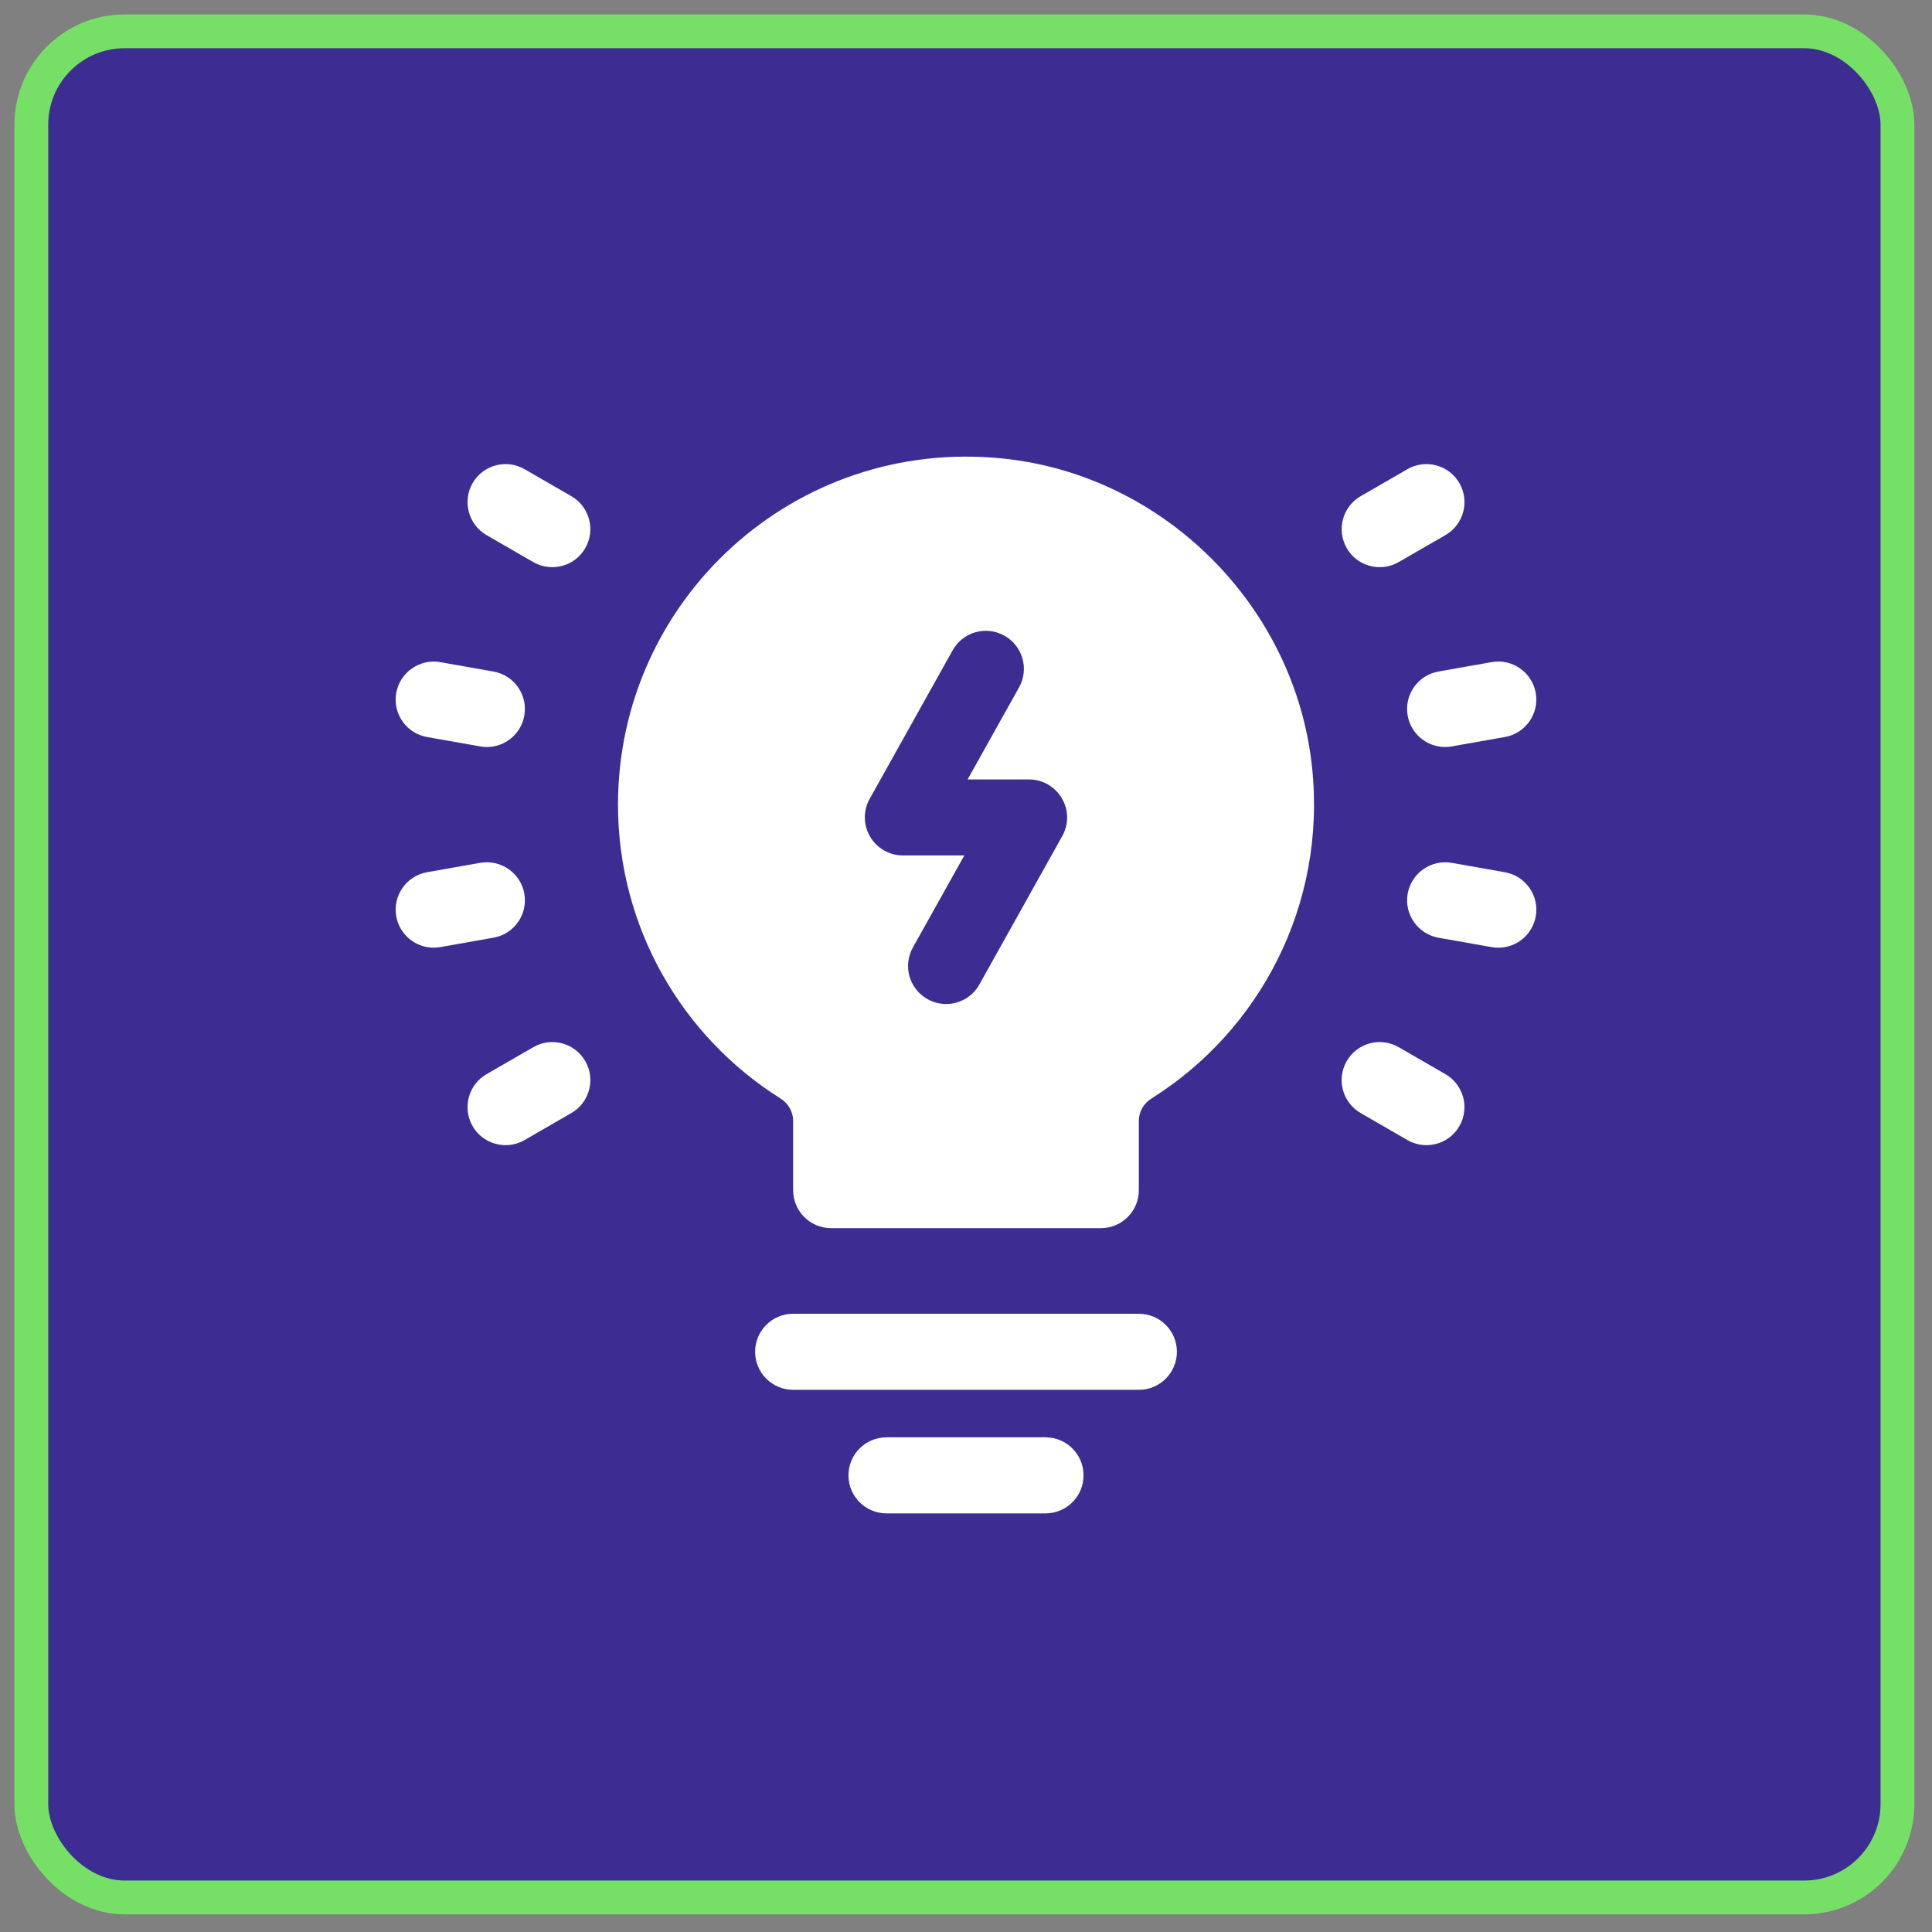 <?xml version="1.0" encoding="UTF-8"?>
<svg id="Calque_1" xmlns="http://www.w3.org/2000/svg" version="1.1" viewBox="0 0 1200 1200">
  <rect x="0" y="0" width="1200" height="1200" fill="#808080" stroke="none"/>
  <!-- Generator: Adobe Illustrator 29.8.2, SVG Export Plug-In . SVG Version: 2.1.1 Build 3)  -->
  <defs>
    <style>
      .st0 {
        fill: #fff;
      }

      .st1 {
        fill: #3d2d93;
        stroke: #75df66;
        stroke-miterlimit: 10;
        stroke-width: 21px;
      }
    </style>
  </defs>
  <path class="st1" d="M77.41,19.46h1043.18c32.01,0,57.95,32.01,57.95,57.95v1043.18c0,32.01-25.95,57.95-57.95,57.95H77.41c-32.01,0-57.95-32.01-57.95-57.95V77.41c0-32.01,25.95-57.95,57.95-57.95Z"/>
  <path class="st0" d="M302.2,332.37l29.05,16.77c3.72,2.12,7.79,3.13,11.78,3.13,8.18,0,16.12-4.22,20.49-11.81,6.52-11.28,2.63-25.74-8.65-32.27l-29.05-16.77c-11.34-6.52-25.74-2.63-32.27,8.65-6.52,11.3-2.63,25.74,8.65,32.29h0Z"/>
  <path class="st0" d="M265.27,457.78l33.03,5.84c1.39.23,2.77.36,4.13.36,11.25,0,21.2-8.06,23.23-19.51,2.27-12.84-6.29-25.09-19.16-27.36l-33.03-5.84c-12.75-2.24-25.09,6.32-27.36,19.16-2.27,12.84,6.32,25.09,19.16,27.36h0Z"/>
  <path class="st0" d="M325.67,555.07c-2.27-12.84-14.55-21.34-27.36-19.16l-33.03,5.84c-12.84,2.27-21.43,14.52-19.16,27.36,2.04,11.45,11.98,19.51,23.23,19.51,1.36,0,2.75-.12,4.13-.36l33.03-5.84c12.87-2.24,21.43-14.5,19.16-27.36h0Z"/>
  <path class="st0" d="M331.25,650.42l-29.05,16.77c-11.28,6.52-15.17,20.96-8.65,32.27,4.4,7.59,12.31,11.81,20.49,11.81,3.98,0,8.06-1,11.78-3.16l29.05-16.77c11.28-6.52,15.17-20.96,8.65-32.27-6.55-11.3-20.96-15.17-32.27-8.65h0Z"/>
  <path class="st0" d="M856.98,352.27c3.98,0,8.06-1,11.78-3.16l29.05-16.77c11.28-6.52,15.17-20.96,8.65-32.27-6.55-11.3-20.96-15.17-32.27-8.65l-29.05,16.77c-11.28,6.52-15.17,20.96-8.65,32.27,4.37,7.59,12.31,11.81,20.49,11.81h0Z"/>
  <path class="st0" d="M874.33,444.46c2.04,11.45,11.98,19.51,23.23,19.51,1.36,0,2.75-.12,4.13-.36l33.03-5.84c12.84-2.27,21.43-14.52,19.16-27.36-2.3-12.84-14.5-21.43-27.36-19.16l-33.03,5.84c-12.87,2.27-21.43,14.52-19.16,27.36h0Z"/>
  <path class="st0" d="M934.73,541.76l-33.03-5.84c-12.81-2.18-25.09,6.32-27.36,19.16-2.27,12.84,6.32,25.09,19.16,27.36l33.03,5.84c1.39.23,2.77.36,4.13.36,11.25,0,21.2-8.06,23.23-19.51,2.27-12.84-6.32-25.09-19.16-27.36h0Z"/>
  <path class="st0" d="M897.8,667.19l-29.05-16.77c-11.36-6.52-25.74-2.66-32.27,8.65-6.52,11.28-2.66,25.74,8.65,32.27l29.05,16.77c3.72,2.16,7.79,3.16,11.78,3.16,8.18,0,16.12-4.22,20.49-11.81,6.52-11.3,2.63-25.71-8.65-32.27h0Z"/>
  <path class="st0" d="M707.37,816h-214.73c-13.05,0-23.62,10.57-23.62,23.62s10.57,23.62,23.62,23.62h214.73c13.05,0,23.62-10.57,23.62-23.62s-10.57-23.62-23.62-23.62Z"/>
  <path class="st0" d="M649.39,892.75h-98.77c-13.05,0-23.62,10.57-23.62,23.62s10.57,23.62,23.62,23.62h98.77c13.05,0,23.62-10.57,23.62-23.62s-10.57-23.62-23.62-23.62Z"/>
  <path class="st0" d="M814.93,476.49c-10.51-99.96-91.84-181.31-191.79-191.67-129.74-13.46-239.29,87.94-239.29,214.96,0,76.75,40.27,144.41,100.84,182.44,4.87,3.04,7.94,8.23,7.94,13.99v43.01c0,13.05,10.57,23.62,23.62,23.62h167.5c13.05,0,23.62-10.57,23.62-23.62v-43.07c0-5.73,3.04-10.86,7.88-13.88,66.69-41.86,108.75-119.55,99.69-205.78h0ZM659.81,519.26l-51.54,92.28c-4.31,7.7-12.34,12.07-20.64,12.07-3.9,0-7.85-.97-11.51-3.01-11.4-6.38-15.47-20.72-9.09-32.15l31.94-57.12h-38.17c-8.36,0-16.12-4.43-20.37-11.66s-4.34-16.15-.27-23.47l51.54-92.28c6.38-11.39,20.72-15.5,32.15-9.09,11.4,6.38,15.47,20.72,9.09,32.15l-31.94,57.15h38.14c8.36,0,16.12,4.43,20.37,11.66,4.31,7.2,4.4,16.15.3,23.47h0Z"/>
</svg>